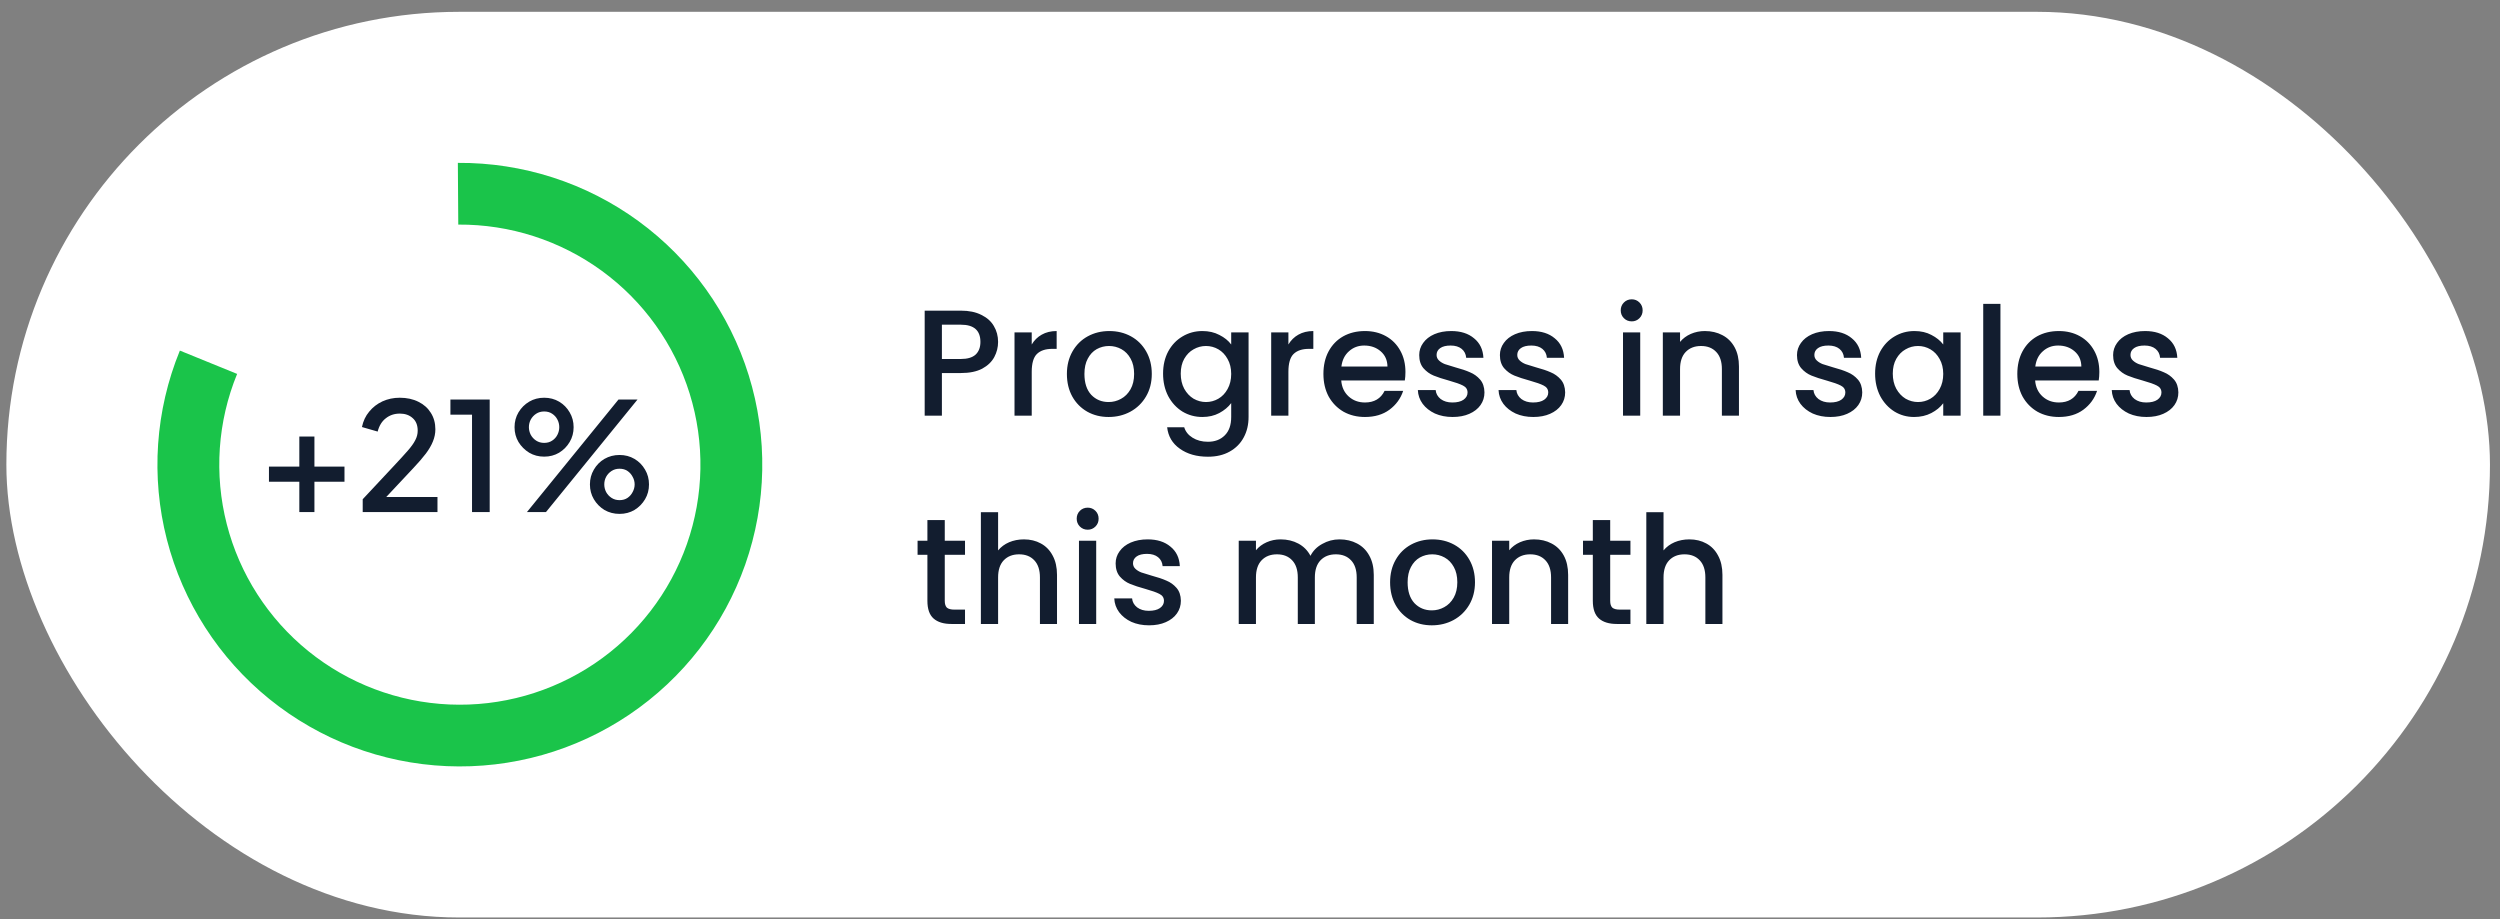 <svg width="204" height="75" viewBox="0 0 204 75" fill="none" xmlns="http://www.w3.org/2000/svg">
<rect x="0" y="0" width="204" height="75" fill="#808080" stroke="none"/>
<rect x="0.52" y="0.965" width="202.661" height="73.902" rx="36.951" fill="white"/>
<path d="M24.425 41.785V39.308H21.947V38.075H24.425V35.622H25.657V38.075H28.11V39.308H25.657V41.785H24.425ZM29.597 41.785V40.738L32.111 38.05C32.604 37.525 32.991 37.101 33.27 36.781C33.558 36.452 33.763 36.165 33.886 35.918C34.018 35.672 34.084 35.413 34.084 35.142C34.084 34.698 33.948 34.357 33.677 34.119C33.406 33.872 33.056 33.749 32.629 33.749C32.185 33.749 31.803 33.876 31.483 34.131C31.162 34.377 30.94 34.739 30.817 35.216L29.535 34.846C29.634 34.361 29.831 33.942 30.127 33.589C30.423 33.227 30.784 32.948 31.212 32.75C31.647 32.553 32.115 32.455 32.617 32.455C33.2 32.455 33.71 32.566 34.145 32.787C34.581 33.001 34.917 33.301 35.156 33.687C35.402 34.073 35.526 34.521 35.526 35.031C35.526 35.368 35.46 35.696 35.328 36.017C35.205 36.329 35.012 36.662 34.749 37.015C34.486 37.36 34.149 37.751 33.738 38.186L31.52 40.553H35.698V41.785H29.597ZM38.517 41.785V33.835H36.754V32.602H39.959V41.785H38.517ZM42.998 41.785L50.468 32.602H52.021L44.551 41.785H42.998ZM44.403 37.262C43.952 37.262 43.545 37.155 43.183 36.941C42.822 36.719 42.53 36.428 42.308 36.066C42.094 35.705 41.987 35.302 41.987 34.858C41.987 34.414 42.094 34.012 42.308 33.65C42.53 33.28 42.822 32.989 43.183 32.775C43.545 32.561 43.952 32.455 44.403 32.455C44.855 32.455 45.262 32.561 45.624 32.775C45.985 32.989 46.273 33.28 46.486 33.65C46.7 34.012 46.807 34.414 46.807 34.858C46.807 35.302 46.7 35.705 46.486 36.066C46.273 36.428 45.985 36.719 45.624 36.941C45.262 37.155 44.855 37.262 44.403 37.262ZM44.403 36.14C44.658 36.14 44.876 36.078 45.057 35.955C45.246 35.832 45.389 35.672 45.488 35.474C45.587 35.277 45.636 35.072 45.636 34.858C45.636 34.636 45.587 34.431 45.488 34.242C45.389 34.045 45.246 33.884 45.057 33.761C44.876 33.638 44.658 33.576 44.403 33.576C44.157 33.576 43.939 33.638 43.75 33.761C43.561 33.884 43.413 34.045 43.306 34.242C43.208 34.431 43.158 34.636 43.158 34.858C43.158 35.072 43.208 35.277 43.306 35.474C43.413 35.672 43.561 35.832 43.75 35.955C43.939 36.078 44.157 36.14 44.403 36.14ZM50.554 41.933C50.102 41.933 49.691 41.826 49.321 41.613C48.96 41.391 48.672 41.099 48.459 40.738C48.245 40.376 48.138 39.973 48.138 39.53C48.138 39.086 48.245 38.683 48.459 38.322C48.672 37.952 48.96 37.66 49.321 37.447C49.691 37.233 50.102 37.126 50.554 37.126C51.006 37.126 51.413 37.233 51.774 37.447C52.136 37.66 52.423 37.952 52.637 38.322C52.851 38.683 52.958 39.086 52.958 39.53C52.958 39.973 52.851 40.376 52.637 40.738C52.423 41.099 52.136 41.391 51.774 41.613C51.413 41.826 51.006 41.933 50.554 41.933ZM50.554 40.812C50.809 40.812 51.026 40.75 51.207 40.627C51.388 40.503 51.528 40.343 51.626 40.146C51.733 39.949 51.787 39.743 51.787 39.53C51.787 39.308 51.733 39.102 51.626 38.913C51.528 38.716 51.388 38.556 51.207 38.433C51.026 38.309 50.809 38.248 50.554 38.248C50.307 38.248 50.09 38.309 49.901 38.433C49.712 38.556 49.564 38.716 49.457 38.913C49.358 39.102 49.309 39.308 49.309 39.53C49.309 39.743 49.358 39.949 49.457 40.146C49.564 40.343 49.712 40.503 49.901 40.627C50.09 40.75 50.307 40.812 50.554 40.812Z" fill="#121D2F"/>
<path d="M14.677 28.608C12.675 33.5 12.303 38.905 13.617 44.025C14.931 49.144 17.861 53.706 21.973 57.036C26.085 60.366 31.162 62.288 36.453 62.517C41.744 62.747 46.968 61.272 51.355 58.31C55.741 55.349 59.056 51.058 60.81 46.071C62.564 41.085 62.664 35.668 61.095 30.621C59.526 25.573 56.372 21.164 52.098 18.043C47.824 14.922 42.657 13.256 37.361 13.291L37.395 18.327C41.608 18.299 45.718 19.624 49.118 22.107C52.518 24.589 55.027 28.097 56.275 32.113C57.523 36.128 57.444 40.437 56.048 44.404C54.653 48.37 52.016 51.784 48.526 54.139C45.037 56.495 40.881 57.669 36.672 57.486C32.463 57.304 28.424 55.775 25.153 53.126C21.882 50.477 19.551 46.848 18.506 42.775C17.461 38.703 17.756 34.403 19.349 30.511L14.677 28.608Z" fill="#1AC44A"/>
<path d="M81.444 27.9C81.444 28.336 81.341 28.747 81.136 29.133C80.93 29.519 80.602 29.836 80.15 30.082C79.698 30.32 79.119 30.44 78.412 30.44H76.859V33.916H75.454V25.349H78.412C79.069 25.349 79.624 25.464 80.076 25.694C80.536 25.916 80.877 26.22 81.099 26.606C81.329 26.992 81.444 27.424 81.444 27.9ZM78.412 29.293C78.946 29.293 79.345 29.174 79.608 28.936C79.871 28.689 80.002 28.344 80.002 27.9C80.002 26.964 79.472 26.495 78.412 26.495H76.859V29.293H78.412ZM84.189 28.11C84.395 27.765 84.666 27.498 85.003 27.309C85.348 27.112 85.755 27.013 86.223 27.013V28.467H85.866C85.315 28.467 84.896 28.607 84.609 28.887C84.329 29.166 84.189 29.651 84.189 30.341V33.916H82.784V27.124H84.189V28.11ZM90.461 34.026C89.82 34.026 89.24 33.883 88.723 33.595C88.205 33.299 87.798 32.888 87.502 32.362C87.207 31.828 87.059 31.212 87.059 30.514C87.059 29.823 87.211 29.211 87.515 28.677C87.819 28.143 88.234 27.732 88.76 27.444C89.286 27.157 89.873 27.013 90.522 27.013C91.171 27.013 91.759 27.157 92.285 27.444C92.811 27.732 93.226 28.143 93.53 28.677C93.834 29.211 93.986 29.823 93.986 30.514C93.986 31.204 93.83 31.816 93.517 32.35C93.205 32.884 92.778 33.299 92.236 33.595C91.701 33.883 91.11 34.026 90.461 34.026ZM90.461 32.806C90.822 32.806 91.159 32.72 91.471 32.547C91.792 32.375 92.051 32.116 92.248 31.771C92.445 31.426 92.544 31.007 92.544 30.514C92.544 30.02 92.449 29.605 92.26 29.269C92.071 28.924 91.821 28.665 91.508 28.492C91.196 28.32 90.859 28.233 90.498 28.233C90.136 28.233 89.799 28.32 89.487 28.492C89.183 28.665 88.941 28.924 88.76 29.269C88.579 29.605 88.489 30.02 88.489 30.514C88.489 31.245 88.673 31.812 89.043 32.215C89.421 32.609 89.894 32.806 90.461 32.806ZM98.111 27.013C98.637 27.013 99.102 27.12 99.504 27.333C99.915 27.539 100.235 27.798 100.466 28.11V27.124H101.883V34.026C101.883 34.651 101.752 35.206 101.489 35.69C101.226 36.183 100.844 36.57 100.342 36.849C99.849 37.128 99.258 37.268 98.567 37.268C97.647 37.268 96.883 37.05 96.275 36.615C95.667 36.188 95.322 35.604 95.239 34.865H96.632C96.739 35.218 96.965 35.501 97.31 35.715C97.663 35.937 98.082 36.048 98.567 36.048C99.134 36.048 99.59 35.875 99.936 35.53C100.289 35.185 100.466 34.684 100.466 34.026V32.892C100.227 33.213 99.903 33.484 99.492 33.706C99.089 33.92 98.629 34.026 98.111 34.026C97.52 34.026 96.977 33.879 96.484 33.583C95.999 33.279 95.613 32.859 95.326 32.325C95.046 31.783 94.907 31.171 94.907 30.489C94.907 29.807 95.046 29.203 95.326 28.677C95.613 28.151 95.999 27.744 96.484 27.457C96.977 27.161 97.52 27.013 98.111 27.013ZM100.466 30.514C100.466 30.045 100.367 29.638 100.17 29.293C99.981 28.948 99.73 28.685 99.418 28.504C99.106 28.324 98.769 28.233 98.407 28.233C98.046 28.233 97.709 28.324 97.396 28.504C97.084 28.677 96.829 28.936 96.632 29.281C96.443 29.618 96.349 30.02 96.349 30.489C96.349 30.957 96.443 31.368 96.632 31.721C96.829 32.075 97.084 32.346 97.396 32.535C97.717 32.716 98.054 32.806 98.407 32.806C98.769 32.806 99.106 32.716 99.418 32.535C99.73 32.354 99.981 32.091 100.17 31.746C100.367 31.393 100.466 30.982 100.466 30.514ZM105.134 28.11C105.339 27.765 105.61 27.498 105.947 27.309C106.292 27.112 106.699 27.013 107.168 27.013V28.467H106.81C106.26 28.467 105.84 28.607 105.553 28.887C105.273 29.166 105.134 29.651 105.134 30.341V33.916H103.729V27.124H105.134V28.11ZM114.684 30.353C114.684 30.608 114.667 30.838 114.634 31.044H109.445C109.486 31.586 109.688 32.021 110.049 32.35C110.411 32.679 110.854 32.843 111.38 32.843C112.136 32.843 112.671 32.527 112.983 31.894H114.499C114.293 32.519 113.92 33.032 113.377 33.435C112.843 33.829 112.177 34.026 111.38 34.026C110.731 34.026 110.148 33.883 109.63 33.595C109.121 33.299 108.718 32.888 108.422 32.362C108.135 31.828 107.991 31.212 107.991 30.514C107.991 29.815 108.13 29.203 108.41 28.677C108.697 28.143 109.096 27.732 109.605 27.444C110.123 27.157 110.715 27.013 111.38 27.013C112.021 27.013 112.592 27.153 113.094 27.432C113.595 27.711 113.985 28.106 114.265 28.615C114.544 29.117 114.684 29.696 114.684 30.353ZM113.217 29.91C113.209 29.392 113.024 28.977 112.662 28.665C112.301 28.352 111.853 28.196 111.319 28.196C110.834 28.196 110.419 28.352 110.074 28.665C109.729 28.969 109.523 29.384 109.458 29.91H113.217ZM118.532 34.026C117.998 34.026 117.517 33.932 117.09 33.743C116.671 33.546 116.338 33.283 116.091 32.954C115.845 32.617 115.713 32.243 115.697 31.832H117.151C117.176 32.12 117.311 32.362 117.558 32.56C117.813 32.749 118.129 32.843 118.507 32.843C118.901 32.843 119.206 32.769 119.419 32.621C119.641 32.465 119.752 32.268 119.752 32.03C119.752 31.775 119.629 31.586 119.382 31.463C119.144 31.339 118.762 31.204 118.236 31.056C117.726 30.916 117.311 30.781 116.991 30.649C116.671 30.518 116.391 30.316 116.153 30.045C115.923 29.774 115.808 29.416 115.808 28.973C115.808 28.611 115.915 28.282 116.128 27.987C116.342 27.683 116.646 27.444 117.04 27.272C117.443 27.099 117.903 27.013 118.421 27.013C119.193 27.013 119.814 27.21 120.282 27.605C120.759 27.991 121.013 28.521 121.046 29.195H119.641C119.616 28.891 119.493 28.648 119.271 28.467C119.049 28.287 118.749 28.196 118.371 28.196C118.002 28.196 117.718 28.266 117.521 28.406C117.324 28.546 117.225 28.73 117.225 28.96C117.225 29.141 117.291 29.293 117.422 29.416C117.554 29.54 117.714 29.638 117.903 29.712C118.092 29.778 118.371 29.864 118.741 29.971C119.234 30.103 119.637 30.238 119.949 30.378C120.27 30.509 120.545 30.707 120.775 30.97C121.005 31.233 121.124 31.582 121.132 32.017C121.132 32.404 121.026 32.749 120.812 33.053C120.598 33.357 120.294 33.595 119.9 33.768C119.514 33.94 119.058 34.026 118.532 34.026ZM125.116 34.026C124.582 34.026 124.101 33.932 123.674 33.743C123.255 33.546 122.922 33.283 122.675 32.954C122.429 32.617 122.297 32.243 122.281 31.832H123.735C123.76 32.12 123.896 32.362 124.142 32.56C124.397 32.749 124.713 32.843 125.091 32.843C125.486 32.843 125.79 32.769 126.003 32.621C126.225 32.465 126.336 32.268 126.336 32.03C126.336 31.775 126.213 31.586 125.966 31.463C125.728 31.339 125.346 31.204 124.82 31.056C124.311 30.916 123.896 30.781 123.575 30.649C123.255 30.518 122.975 30.316 122.737 30.045C122.507 29.774 122.392 29.416 122.392 28.973C122.392 28.611 122.499 28.282 122.712 27.987C122.926 27.683 123.23 27.444 123.625 27.272C124.027 27.099 124.487 27.013 125.005 27.013C125.777 27.013 126.398 27.21 126.866 27.605C127.343 27.991 127.598 28.521 127.63 29.195H126.225C126.201 28.891 126.077 28.648 125.856 28.467C125.634 28.287 125.334 28.196 124.956 28.196C124.586 28.196 124.302 28.266 124.105 28.406C123.908 28.546 123.809 28.73 123.809 28.96C123.809 29.141 123.875 29.293 124.007 29.416C124.138 29.54 124.298 29.638 124.487 29.712C124.676 29.778 124.956 29.864 125.325 29.971C125.819 30.103 126.221 30.238 126.533 30.378C126.854 30.509 127.129 30.707 127.359 30.97C127.589 31.233 127.708 31.582 127.717 32.017C127.717 32.404 127.61 32.749 127.396 33.053C127.183 33.357 126.879 33.595 126.484 33.768C126.098 33.94 125.642 34.026 125.116 34.026ZM133.152 26.224C132.897 26.224 132.683 26.138 132.511 25.965C132.338 25.793 132.252 25.579 132.252 25.324C132.252 25.07 132.338 24.856 132.511 24.683C132.683 24.511 132.897 24.424 133.152 24.424C133.398 24.424 133.608 24.511 133.78 24.683C133.953 24.856 134.039 25.07 134.039 25.324C134.039 25.579 133.953 25.793 133.78 25.965C133.608 26.138 133.398 26.224 133.152 26.224ZM133.842 27.124V33.916H132.437V27.124H133.842ZM139.113 27.013C139.648 27.013 140.124 27.124 140.543 27.346C140.971 27.568 141.303 27.896 141.542 28.332C141.78 28.767 141.899 29.293 141.899 29.91V33.916H140.506V30.119C140.506 29.511 140.354 29.047 140.05 28.726C139.746 28.398 139.331 28.233 138.805 28.233C138.279 28.233 137.86 28.398 137.548 28.726C137.244 29.047 137.092 29.511 137.092 30.119V33.916H135.687V27.124H137.092V27.9C137.322 27.621 137.614 27.403 137.967 27.247C138.329 27.091 138.711 27.013 139.113 27.013ZM149.358 34.026C148.824 34.026 148.344 33.932 147.916 33.743C147.497 33.546 147.164 33.283 146.918 32.954C146.671 32.617 146.54 32.243 146.523 31.832H147.978C148.003 32.12 148.138 32.362 148.385 32.56C148.639 32.749 148.956 32.843 149.334 32.843C149.728 32.843 150.032 32.769 150.246 32.621C150.468 32.465 150.579 32.268 150.579 32.03C150.579 31.775 150.455 31.586 150.209 31.463C149.971 31.339 149.589 31.204 149.063 31.056C148.553 30.916 148.138 30.781 147.818 30.649C147.497 30.518 147.218 30.316 146.98 30.045C146.749 29.774 146.634 29.416 146.634 28.973C146.634 28.611 146.741 28.282 146.955 27.987C147.169 27.683 147.473 27.444 147.867 27.272C148.27 27.099 148.73 27.013 149.248 27.013C150.02 27.013 150.64 27.21 151.109 27.605C151.585 27.991 151.84 28.521 151.873 29.195H150.468C150.443 28.891 150.32 28.648 150.098 28.467C149.876 28.287 149.576 28.196 149.198 28.196C148.828 28.196 148.545 28.266 148.348 28.406C148.151 28.546 148.052 28.73 148.052 28.96C148.052 29.141 148.118 29.293 148.249 29.416C148.381 29.54 148.541 29.638 148.73 29.712C148.919 29.778 149.198 29.864 149.568 29.971C150.061 30.103 150.464 30.238 150.776 30.378C151.096 30.509 151.372 30.707 151.602 30.97C151.832 31.233 151.951 31.582 151.959 32.017C151.959 32.404 151.852 32.749 151.639 33.053C151.425 33.357 151.121 33.595 150.727 33.768C150.34 33.94 149.884 34.026 149.358 34.026ZM153.009 30.489C153.009 29.807 153.149 29.203 153.428 28.677C153.716 28.151 154.102 27.744 154.587 27.457C155.08 27.161 155.622 27.013 156.214 27.013C156.748 27.013 157.212 27.12 157.607 27.333C158.009 27.539 158.33 27.798 158.568 28.11V27.124H159.986V33.916H158.568V32.905C158.33 33.225 158.005 33.492 157.594 33.706C157.183 33.92 156.715 34.026 156.189 34.026C155.606 34.026 155.072 33.879 154.587 33.583C154.102 33.279 153.716 32.859 153.428 32.325C153.149 31.783 153.009 31.171 153.009 30.489ZM158.568 30.514C158.568 30.045 158.469 29.638 158.272 29.293C158.083 28.948 157.833 28.685 157.52 28.504C157.208 28.324 156.871 28.233 156.51 28.233C156.148 28.233 155.811 28.324 155.499 28.504C155.187 28.677 154.932 28.936 154.735 29.281C154.546 29.618 154.451 30.02 154.451 30.489C154.451 30.957 154.546 31.368 154.735 31.721C154.932 32.075 155.187 32.346 155.499 32.535C155.819 32.716 156.156 32.806 156.51 32.806C156.871 32.806 157.208 32.716 157.52 32.535C157.833 32.354 158.083 32.091 158.272 31.746C158.469 31.393 158.568 30.982 158.568 30.514ZM163.236 24.794V33.916H161.831V24.794H163.236ZM171.306 30.353C171.306 30.608 171.289 30.838 171.256 31.044H166.067C166.108 31.586 166.31 32.021 166.671 32.35C167.033 32.679 167.476 32.843 168.002 32.843C168.758 32.843 169.293 32.527 169.605 31.894H171.121C170.915 32.519 170.542 33.032 169.999 33.435C169.465 33.829 168.799 34.026 168.002 34.026C167.353 34.026 166.77 33.883 166.252 33.595C165.743 33.299 165.34 32.888 165.044 32.362C164.757 31.828 164.613 31.212 164.613 30.514C164.613 29.815 164.752 29.203 165.032 28.677C165.319 28.143 165.718 27.732 166.227 27.444C166.745 27.157 167.337 27.013 168.002 27.013C168.643 27.013 169.214 27.153 169.716 27.432C170.217 27.711 170.607 28.106 170.887 28.615C171.166 29.117 171.306 29.696 171.306 30.353ZM169.839 29.91C169.831 29.392 169.646 28.977 169.284 28.665C168.923 28.352 168.475 28.196 167.941 28.196C167.456 28.196 167.041 28.352 166.696 28.665C166.351 28.969 166.145 29.384 166.08 29.91H169.839ZM175.154 34.026C174.62 34.026 174.139 33.932 173.712 33.743C173.293 33.546 172.96 33.283 172.713 32.954C172.467 32.617 172.335 32.243 172.319 31.832H173.773C173.798 32.12 173.933 32.362 174.18 32.56C174.435 32.749 174.751 32.843 175.129 32.843C175.523 32.843 175.828 32.769 176.041 32.621C176.263 32.465 176.374 32.268 176.374 32.03C176.374 31.775 176.251 31.586 176.004 31.463C175.766 31.339 175.384 31.204 174.858 31.056C174.348 30.916 173.933 30.781 173.613 30.649C173.293 30.518 173.013 30.316 172.775 30.045C172.545 29.774 172.43 29.416 172.43 28.973C172.43 28.611 172.537 28.282 172.75 27.987C172.964 27.683 173.268 27.444 173.662 27.272C174.065 27.099 174.525 27.013 175.043 27.013C175.815 27.013 176.436 27.21 176.904 27.605C177.381 27.991 177.635 28.521 177.668 29.195H176.263C176.238 28.891 176.115 28.648 175.893 28.467C175.671 28.287 175.371 28.196 174.993 28.196C174.624 28.196 174.34 28.266 174.143 28.406C173.946 28.546 173.847 28.73 173.847 28.96C173.847 29.141 173.913 29.293 174.044 29.416C174.176 29.54 174.336 29.638 174.525 29.712C174.714 29.778 174.993 29.864 175.363 29.971C175.856 30.103 176.259 30.238 176.571 30.378C176.892 30.509 177.167 30.707 177.397 30.97C177.627 31.233 177.746 31.582 177.754 32.017C177.754 32.404 177.648 32.749 177.434 33.053C177.22 33.357 176.916 33.595 176.522 33.768C176.136 33.94 175.68 34.026 175.154 34.026ZM77.093 45.27V49.03C77.093 49.284 77.151 49.469 77.266 49.584C77.389 49.691 77.594 49.745 77.882 49.745H78.745V50.916H77.635C77.003 50.916 76.518 50.768 76.181 50.472C75.844 50.176 75.676 49.695 75.676 49.03V45.27H74.874V44.124H75.676V42.435H77.093V44.124H78.745V45.27H77.093ZM83.553 44.013C84.07 44.013 84.531 44.124 84.933 44.346C85.344 44.568 85.665 44.896 85.895 45.332C86.133 45.767 86.252 46.293 86.252 46.91V50.916H84.859V47.119C84.859 46.511 84.707 46.047 84.403 45.726C84.099 45.398 83.684 45.233 83.158 45.233C82.632 45.233 82.213 45.398 81.901 45.726C81.597 46.047 81.445 46.511 81.445 47.119V50.916H80.04V41.794H81.445V44.913C81.683 44.625 81.983 44.403 82.345 44.247C82.715 44.091 83.117 44.013 83.553 44.013ZM88.759 43.224C88.505 43.224 88.291 43.138 88.118 42.965C87.946 42.793 87.859 42.579 87.859 42.324C87.859 42.07 87.946 41.856 88.118 41.683C88.291 41.511 88.505 41.425 88.759 41.425C89.006 41.425 89.215 41.511 89.388 41.683C89.561 41.856 89.647 42.07 89.647 42.324C89.647 42.579 89.561 42.793 89.388 42.965C89.215 43.138 89.006 43.224 88.759 43.224ZM89.45 44.124V50.916H88.044V44.124H89.45ZM93.76 51.026C93.225 51.026 92.745 50.932 92.317 50.743C91.898 50.546 91.566 50.283 91.319 49.954C91.073 49.617 90.941 49.243 90.925 48.832H92.379C92.404 49.12 92.539 49.362 92.786 49.56C93.041 49.749 93.357 49.843 93.735 49.843C94.129 49.843 94.433 49.769 94.647 49.621C94.869 49.465 94.98 49.268 94.98 49.03C94.98 48.775 94.857 48.586 94.61 48.463C94.372 48.339 93.99 48.204 93.464 48.056C92.954 47.916 92.539 47.781 92.219 47.649C91.898 47.518 91.619 47.316 91.381 47.045C91.151 46.774 91.036 46.416 91.036 45.973C91.036 45.611 91.142 45.282 91.356 44.987C91.57 44.683 91.874 44.444 92.268 44.272C92.671 44.099 93.131 44.013 93.649 44.013C94.421 44.013 95.041 44.21 95.51 44.605C95.987 44.991 96.241 45.521 96.274 46.195H94.869C94.844 45.891 94.721 45.648 94.499 45.467C94.277 45.287 93.977 45.196 93.599 45.196C93.23 45.196 92.946 45.266 92.749 45.406C92.552 45.545 92.453 45.73 92.453 45.961C92.453 46.141 92.519 46.293 92.65 46.416C92.782 46.54 92.942 46.638 93.131 46.712C93.32 46.778 93.599 46.864 93.969 46.971C94.462 47.103 94.865 47.238 95.177 47.378C95.498 47.509 95.773 47.707 96.003 47.97C96.233 48.233 96.352 48.582 96.36 49.017C96.36 49.404 96.254 49.749 96.04 50.053C95.826 50.357 95.522 50.595 95.128 50.768C94.742 50.94 94.285 51.026 93.76 51.026ZM109.302 44.013C109.836 44.013 110.313 44.124 110.732 44.346C111.159 44.568 111.492 44.896 111.73 45.332C111.977 45.767 112.1 46.293 112.1 46.91V50.916H110.707V47.119C110.707 46.511 110.555 46.047 110.251 45.726C109.947 45.398 109.532 45.233 109.006 45.233C108.48 45.233 108.061 45.398 107.749 45.726C107.445 46.047 107.293 46.511 107.293 47.119V50.916H105.9V47.119C105.9 46.511 105.748 46.047 105.444 45.726C105.14 45.398 104.725 45.233 104.199 45.233C103.673 45.233 103.254 45.398 102.942 45.726C102.638 46.047 102.486 46.511 102.486 47.119V50.916H101.08V44.124H102.486V44.9C102.716 44.621 103.007 44.403 103.361 44.247C103.714 44.091 104.092 44.013 104.495 44.013C105.037 44.013 105.522 44.128 105.949 44.358C106.377 44.588 106.705 44.921 106.935 45.356C107.141 44.946 107.461 44.621 107.897 44.383C108.332 44.136 108.801 44.013 109.302 44.013ZM116.834 51.026C116.193 51.026 115.613 50.883 115.096 50.595C114.578 50.299 114.171 49.888 113.876 49.362C113.58 48.828 113.432 48.212 113.432 47.514C113.432 46.823 113.584 46.211 113.888 45.677C114.192 45.143 114.607 44.732 115.133 44.444C115.659 44.157 116.246 44.013 116.895 44.013C117.545 44.013 118.132 44.157 118.658 44.444C119.184 44.732 119.599 45.143 119.903 45.677C120.207 46.211 120.359 46.823 120.359 47.514C120.359 48.204 120.203 48.816 119.891 49.35C119.578 49.884 119.151 50.299 118.609 50.595C118.075 50.883 117.483 51.026 116.834 51.026ZM116.834 49.806C117.195 49.806 117.532 49.72 117.844 49.547C118.165 49.375 118.424 49.116 118.621 48.771C118.818 48.426 118.917 48.007 118.917 47.514C118.917 47.02 118.822 46.605 118.633 46.269C118.444 45.923 118.194 45.665 117.881 45.492C117.569 45.319 117.232 45.233 116.871 45.233C116.509 45.233 116.172 45.319 115.86 45.492C115.556 45.665 115.314 45.923 115.133 46.269C114.952 46.605 114.862 47.02 114.862 47.514C114.862 48.245 115.046 48.812 115.416 49.215C115.794 49.609 116.267 49.806 116.834 49.806ZM125.175 44.013C125.709 44.013 126.185 44.124 126.604 44.346C127.032 44.568 127.364 44.896 127.603 45.332C127.841 45.767 127.96 46.293 127.96 46.91V50.916H126.567V47.119C126.567 46.511 126.415 46.047 126.111 45.726C125.807 45.398 125.392 45.233 124.866 45.233C124.341 45.233 123.921 45.398 123.609 45.726C123.305 46.047 123.153 46.511 123.153 47.119V50.916H121.748V44.124H123.153V44.9C123.383 44.621 123.675 44.403 124.028 44.247C124.39 44.091 124.772 44.013 125.175 44.013ZM131.392 45.27V49.03C131.392 49.284 131.449 49.469 131.565 49.584C131.688 49.691 131.893 49.745 132.181 49.745H133.044V50.916H131.934C131.302 50.916 130.817 50.768 130.48 50.472C130.143 50.176 129.974 49.695 129.974 49.03V45.27H129.173V44.124H129.974V42.435H131.392V44.124H133.044V45.27H131.392ZM137.852 44.013C138.369 44.013 138.829 44.124 139.232 44.346C139.643 44.568 139.963 44.896 140.193 45.332C140.432 45.767 140.551 46.293 140.551 46.91V50.916H139.158V47.119C139.158 46.511 139.006 46.047 138.702 45.726C138.398 45.398 137.983 45.233 137.457 45.233C136.931 45.233 136.512 45.398 136.2 45.726C135.896 46.047 135.744 46.511 135.744 47.119V50.916H134.339V41.794H135.744V44.913C135.982 44.625 136.282 44.403 136.644 44.247C137.013 44.091 137.416 44.013 137.852 44.013Z" fill="#121D2F"/>
</svg>

